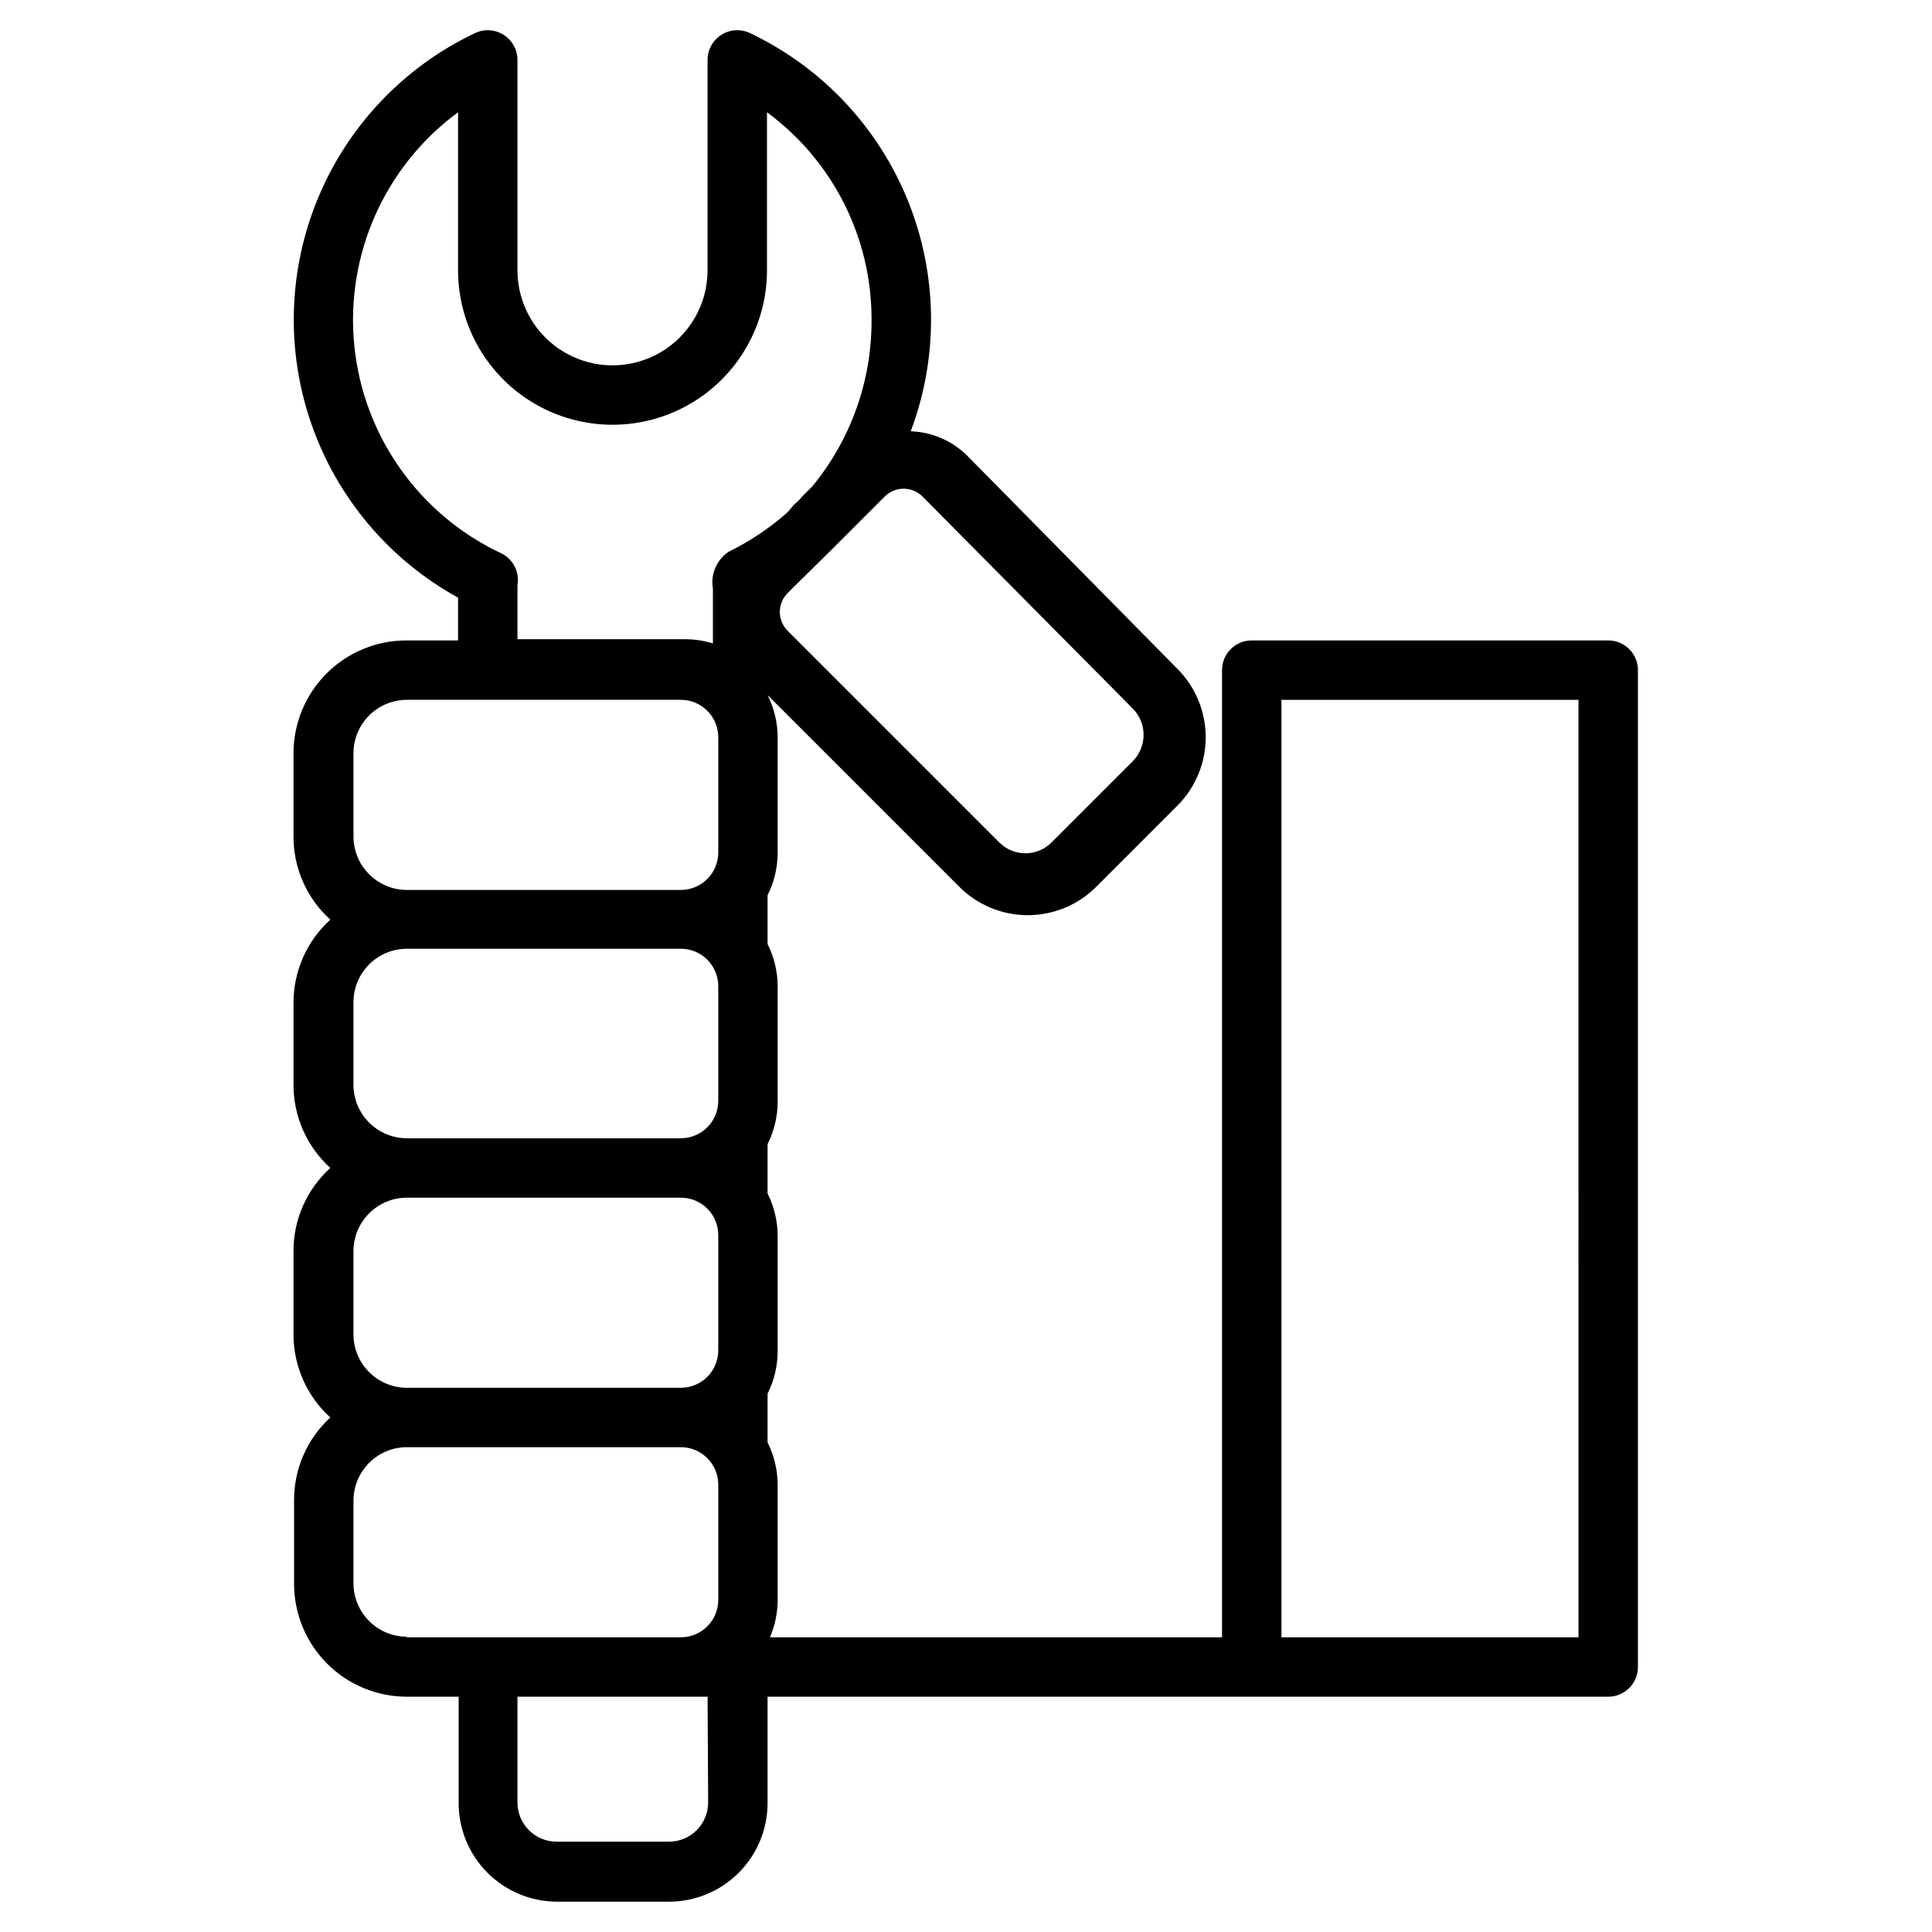 <?xml version="1.0" encoding="UTF-8"?>
<!-- Uploaded to: ICON Repo, www.svgrepo.com, Generator: ICON Repo Mixer Tools -->
<svg fill="#000000" width="800px" height="800px" version="1.1" viewBox="144 144 512 512" xmlns="http://www.w3.org/2000/svg">
 <path d="m570.19 313.72h-94.465c-4.348 0-7.871 3.523-7.871 7.871v256.31h-119.81c1.316-3.086 2.016-6.406 2.047-9.762v-30.699c-0.023-3.883-0.941-7.707-2.676-11.18v-12.91c1.734-3.473 2.652-7.297 2.676-11.18v-30.699c-0.023-3.883-0.941-7.707-2.676-11.18v-13.066c1.734-3.473 2.652-7.297 2.676-11.18v-30.699c-0.023-3.883-0.941-7.707-2.676-11.18v-12.91c1.734-3.469 2.652-7.297 2.676-11.176v-30.703c-0.023-3.879-0.941-7.707-2.676-11.176l50.852 50.852c4.809 4.789 11.32 7.477 18.105 7.477 6.789 0 13.297-2.688 18.105-7.477l21.57-21.57c4.789-4.809 7.477-11.316 7.477-18.105 0-6.785-2.688-13.297-7.477-18.105l-56.047-56.836c-3.965-3.769-9.176-5.953-14.645-6.141 7.414-19.711 7.16-41.488-0.711-61.02-7.871-19.531-22.789-35.402-41.797-44.465-2.441-1.195-5.328-1.047-7.637 0.395-2.305 1.441-3.703 3.973-3.699 6.691v55.734c0 9-4.801 17.316-12.594 21.816-7.797 4.496-17.398 4.496-25.191 0-7.793-4.5-12.594-12.816-12.594-21.816v-55.734c0.004-2.719-1.395-5.25-3.703-6.691-2.305-1.441-5.191-1.59-7.633-0.395-18.719 8.91-33.484 24.418-41.465 43.551-7.981 19.129-8.613 40.535-1.773 60.102 6.84 19.57 20.668 35.922 38.828 45.918v11.336h-13.695c-7.934 0-15.543 3.148-21.152 8.762-5.613 5.609-8.762 13.219-8.762 21.152v22.043-0.004c-0.023 8.398 3.527 16.414 9.762 22.043-6.219 5.641-9.766 13.645-9.762 22.043v21.727c-0.004 8.395 3.543 16.398 9.762 22.039-6.234 5.629-9.785 13.645-9.762 22.043v22.043c-0.004 8.395 3.543 16.398 9.762 22.039-6.176 5.66-9.668 13.668-9.605 22.043v22.043c0 7.934 3.152 15.539 8.762 21.152 5.609 5.609 13.219 8.758 21.152 8.758h13.699v28.184h-0.004c0 6.93 2.754 13.578 7.656 18.48 4.902 4.902 11.547 7.656 18.48 7.656h29.598c6.934 0 13.578-2.754 18.48-7.656 4.902-4.902 7.656-11.551 7.656-18.48v-28.184h222.78c2.09 0 4.09-0.828 5.566-2.305 1.477-1.477 2.305-3.477 2.305-5.566v-264.5c-0.168-4.223-3.644-7.559-7.871-7.555zm-125.95 18.105c3.762 3.852 3.762 10 0 13.852l-21.57 21.57h0.004c-1.836 1.848-4.328 2.887-6.93 2.887-2.602 0-5.094-1.039-6.926-2.887l-56.051-56.047c-1.344-1.332-2.102-3.144-2.102-5.039 0-1.895 0.758-3.707 2.102-5.039l11.492-11.336 14.168-14.168h0.004c1.332-1.348 3.144-2.106 5.039-2.106 1.891 0 3.707 0.758 5.035 2.106zm-167.2-41.094c-21.879-10.188-36.758-31.156-39.148-55.168-2.391-24.016 8.059-47.508 27.496-61.809v41.879c0 14.625 7.801 28.137 20.469 35.449 12.664 7.312 28.27 7.312 40.934 0 12.664-7.312 20.469-20.824 20.469-35.449v-41.879c17.512 12.883 27.809 33.363 27.707 55.102 0.066 16.086-5.504 31.684-15.742 44.086l-2.519 2.519c-0.711 0.859-1.5 1.648-2.363 2.359l-1.574 1.891c-4.746 4.211-10.043 7.758-15.742 10.547-3.164 2.168-4.766 5.988-4.094 9.762v14.484c-2.297-0.703-4.684-1.074-7.086-1.102h-44.711v-14.328c0.598-3.375-1.059-6.75-4.094-8.344zm-39.363 74.941v-22.043 0.004c0-7.828 6.344-14.172 14.172-14.172h72.578c5.481 0 9.922 4.441 9.922 9.918v30.543c0 5.418-4.348 9.836-9.762 9.922h-72.895c-7.766-0.086-14.016-6.406-14.016-14.172zm0 65.969v-22.043c0-7.824 6.344-14.168 14.172-14.168h72.578c5.418 0 9.836 4.344 9.922 9.762v30.543c0 5.418-4.348 9.832-9.762 9.918h-72.895c-7.766-0.086-14.016-6.406-14.016-14.168zm0 65.969v-22.043c0-7.824 6.344-14.172 14.172-14.172h72.578c5.481 0 9.922 4.441 9.922 9.922v30.543c0 5.418-4.348 9.832-9.762 9.918h-72.895c-7.703-0.086-13.93-6.309-14.016-14.012zm14.168 80.137h0.004c-7.828 0-14.172-6.344-14.172-14.172v-21.883c0-7.824 6.344-14.172 14.172-14.172h72.578c5.481 0 9.922 4.441 9.922 9.922v30.543c0 5.418-4.348 9.832-9.762 9.918h-72.895zm79.824 43.926c0 5.738-4.652 10.391-10.391 10.391h-29.754c-5.742 0-10.391-4.652-10.391-10.391v-28.027h50.383zm230.65-43.77h-78.719l-0.004-248.44h78.719z"/>
</svg>